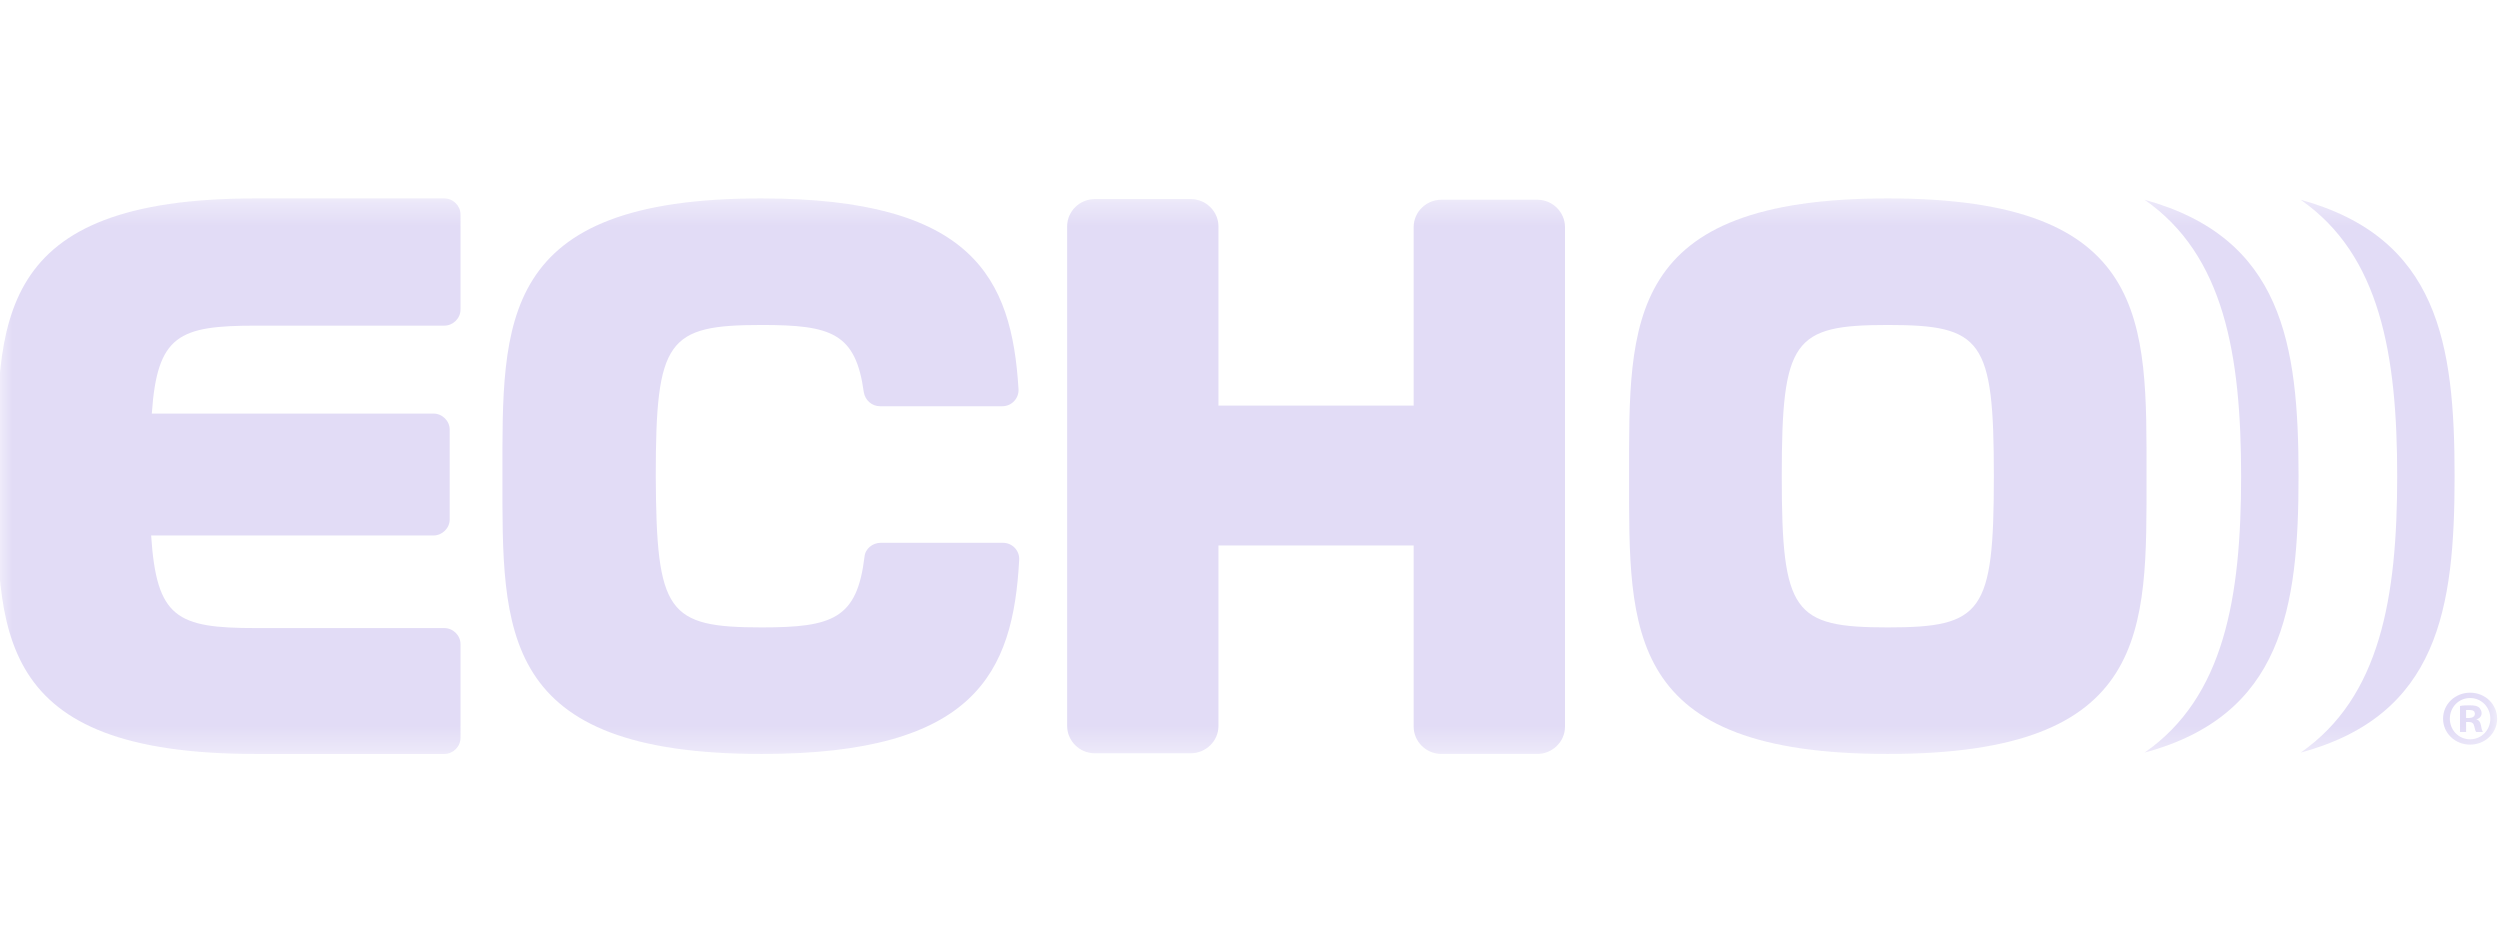 <?xml version="1.0" encoding="UTF-8"?>
<svg xmlns="http://www.w3.org/2000/svg" width="105" height="40" viewBox="0 0 105 40" fill="none">
  <g clip-path="url(#clip0_7871_184617)">
    <mask id="mask0_7871_184617" style="mask-type:luminance" maskUnits="userSpaceOnUse" x="-1" y="8" width="106" height="24">
      <path d="M104.879 8.333H-0.121V31.667H104.879V8.333Z" fill="white"></path>
    </mask>
    <g mask="url(#mask0_7871_184617)">
      <path d="M102.609 30.184C102.609 30.8 103.12 31.275 103.744 31.275C104.368 31.275 104.879 30.8 104.879 30.184C104.879 29.597 104.397 29.093 103.744 29.093C103.12 29.093 102.609 29.569 102.609 30.184ZM103.744 29.317C104.226 29.317 104.595 29.709 104.595 30.184C104.595 30.66 104.226 31.051 103.744 31.051C103.261 31.051 102.893 30.66 102.893 30.184C102.893 29.709 103.261 29.317 103.744 29.317Z" fill="#E2DCF6"></path>
      <path d="M103.576 30.324H103.689C103.831 30.324 103.888 30.38 103.916 30.492C103.944 30.631 103.973 30.715 104.001 30.743H104.285C104.257 30.715 104.228 30.631 104.2 30.464C104.171 30.324 104.115 30.24 104.001 30.212C104.143 30.184 104.228 30.072 104.228 29.96C104.228 29.848 104.171 29.764 104.115 29.708C104.03 29.652 103.944 29.624 103.746 29.624C103.576 29.624 103.434 29.624 103.32 29.652V30.743H103.576V30.324ZM103.576 29.82C103.604 29.82 103.66 29.82 103.718 29.82C103.888 29.82 103.944 29.876 103.944 29.988C103.944 30.1 103.831 30.156 103.689 30.156H103.576V29.82Z" fill="#E2DCF6"></path>
      <path d="M90.07 31.611C95.858 30.044 96.539 25.567 96.539 20C96.539 14.432 95.858 9.984 90.07 8.389C93.418 10.711 94.127 14.908 94.127 20C94.127 25.092 93.418 29.288 90.07 31.611Z" fill="#E2DCF6"></path>
      <path d="M96.625 31.611C102.412 30.044 103.093 25.567 103.093 20C103.093 14.432 102.412 9.984 96.625 8.389C99.973 10.711 100.682 14.908 100.682 20C100.682 25.092 99.973 29.288 96.625 31.611Z" fill="#E2DCF6"></path>
      <path d="M10.745 31.667H18.661C19.029 31.667 19.341 31.359 19.341 30.995V27.05C19.341 26.687 19.029 26.379 18.661 26.379H10.745C7.426 26.379 6.575 25.959 6.348 22.49H18.207C18.575 22.49 18.887 22.182 18.887 21.818V18.041C18.887 17.678 18.575 17.37 18.207 17.37H6.376C6.603 14.069 7.511 13.677 10.745 13.677H18.661C19.029 13.677 19.341 13.369 19.341 13.005V9.005C19.341 8.641 19.029 8.333 18.661 8.333H10.745C-0.319 8.333 -0.121 13.509 -0.121 20C-0.121 26.519 -0.319 31.667 10.745 31.667Z" fill="#E2DCF6"></path>
      <path d="M31.996 31.667C40.961 31.667 42.55 28.253 42.805 23.525C42.834 23.133 42.522 22.798 42.124 22.798H36.989C36.649 22.798 36.337 23.049 36.309 23.385C35.996 25.987 34.975 26.351 31.996 26.351C28.024 26.351 27.57 25.735 27.542 20C27.542 14.264 28.024 13.649 31.996 13.649C34.918 13.649 35.94 13.985 36.28 16.475C36.337 16.811 36.621 17.062 36.961 17.062H42.096C42.493 17.062 42.805 16.727 42.777 16.335C42.493 11.663 40.848 8.333 31.968 8.333C20.903 8.333 21.102 13.509 21.102 20C21.102 26.519 20.932 31.667 31.996 31.667Z" fill="#E2DCF6"></path>
      <path d="M60.538 8.389C59.913 8.389 59.374 8.892 59.374 9.536V17.034H51.175V9.508C51.175 8.892 50.665 8.361 50.012 8.361H45.983C45.359 8.361 44.82 8.864 44.82 9.508V30.491C44.82 31.106 45.331 31.638 45.983 31.638H50.012C50.636 31.638 51.175 31.134 51.175 30.491V22.909H59.374V30.519C59.374 31.134 59.885 31.666 60.538 31.666H64.566C65.191 31.666 65.73 31.162 65.73 30.519V9.536C65.73 8.92 65.219 8.389 64.566 8.389H60.538Z" fill="#E2DCF6"></path>
      <path d="M79.288 31.667C90.353 31.667 90.154 26.491 90.154 20C90.154 13.509 90.353 8.333 79.288 8.333C68.224 8.333 68.422 13.509 68.422 20C68.422 26.519 68.224 31.667 79.288 31.667ZM79.288 13.649C83.26 13.649 83.742 14.264 83.742 20C83.742 25.735 83.26 26.351 79.288 26.351C75.317 26.351 74.834 25.735 74.834 20C74.834 14.264 75.317 13.649 79.288 13.649Z" fill="#E2DCF6"></path>
    </g>
  </g>
  <defs>
    <clipPath id="clip0_7871_184617">
      <rect width="105" height="40" fill="white"></rect>
    </clipPath>
  </defs>
</svg>
